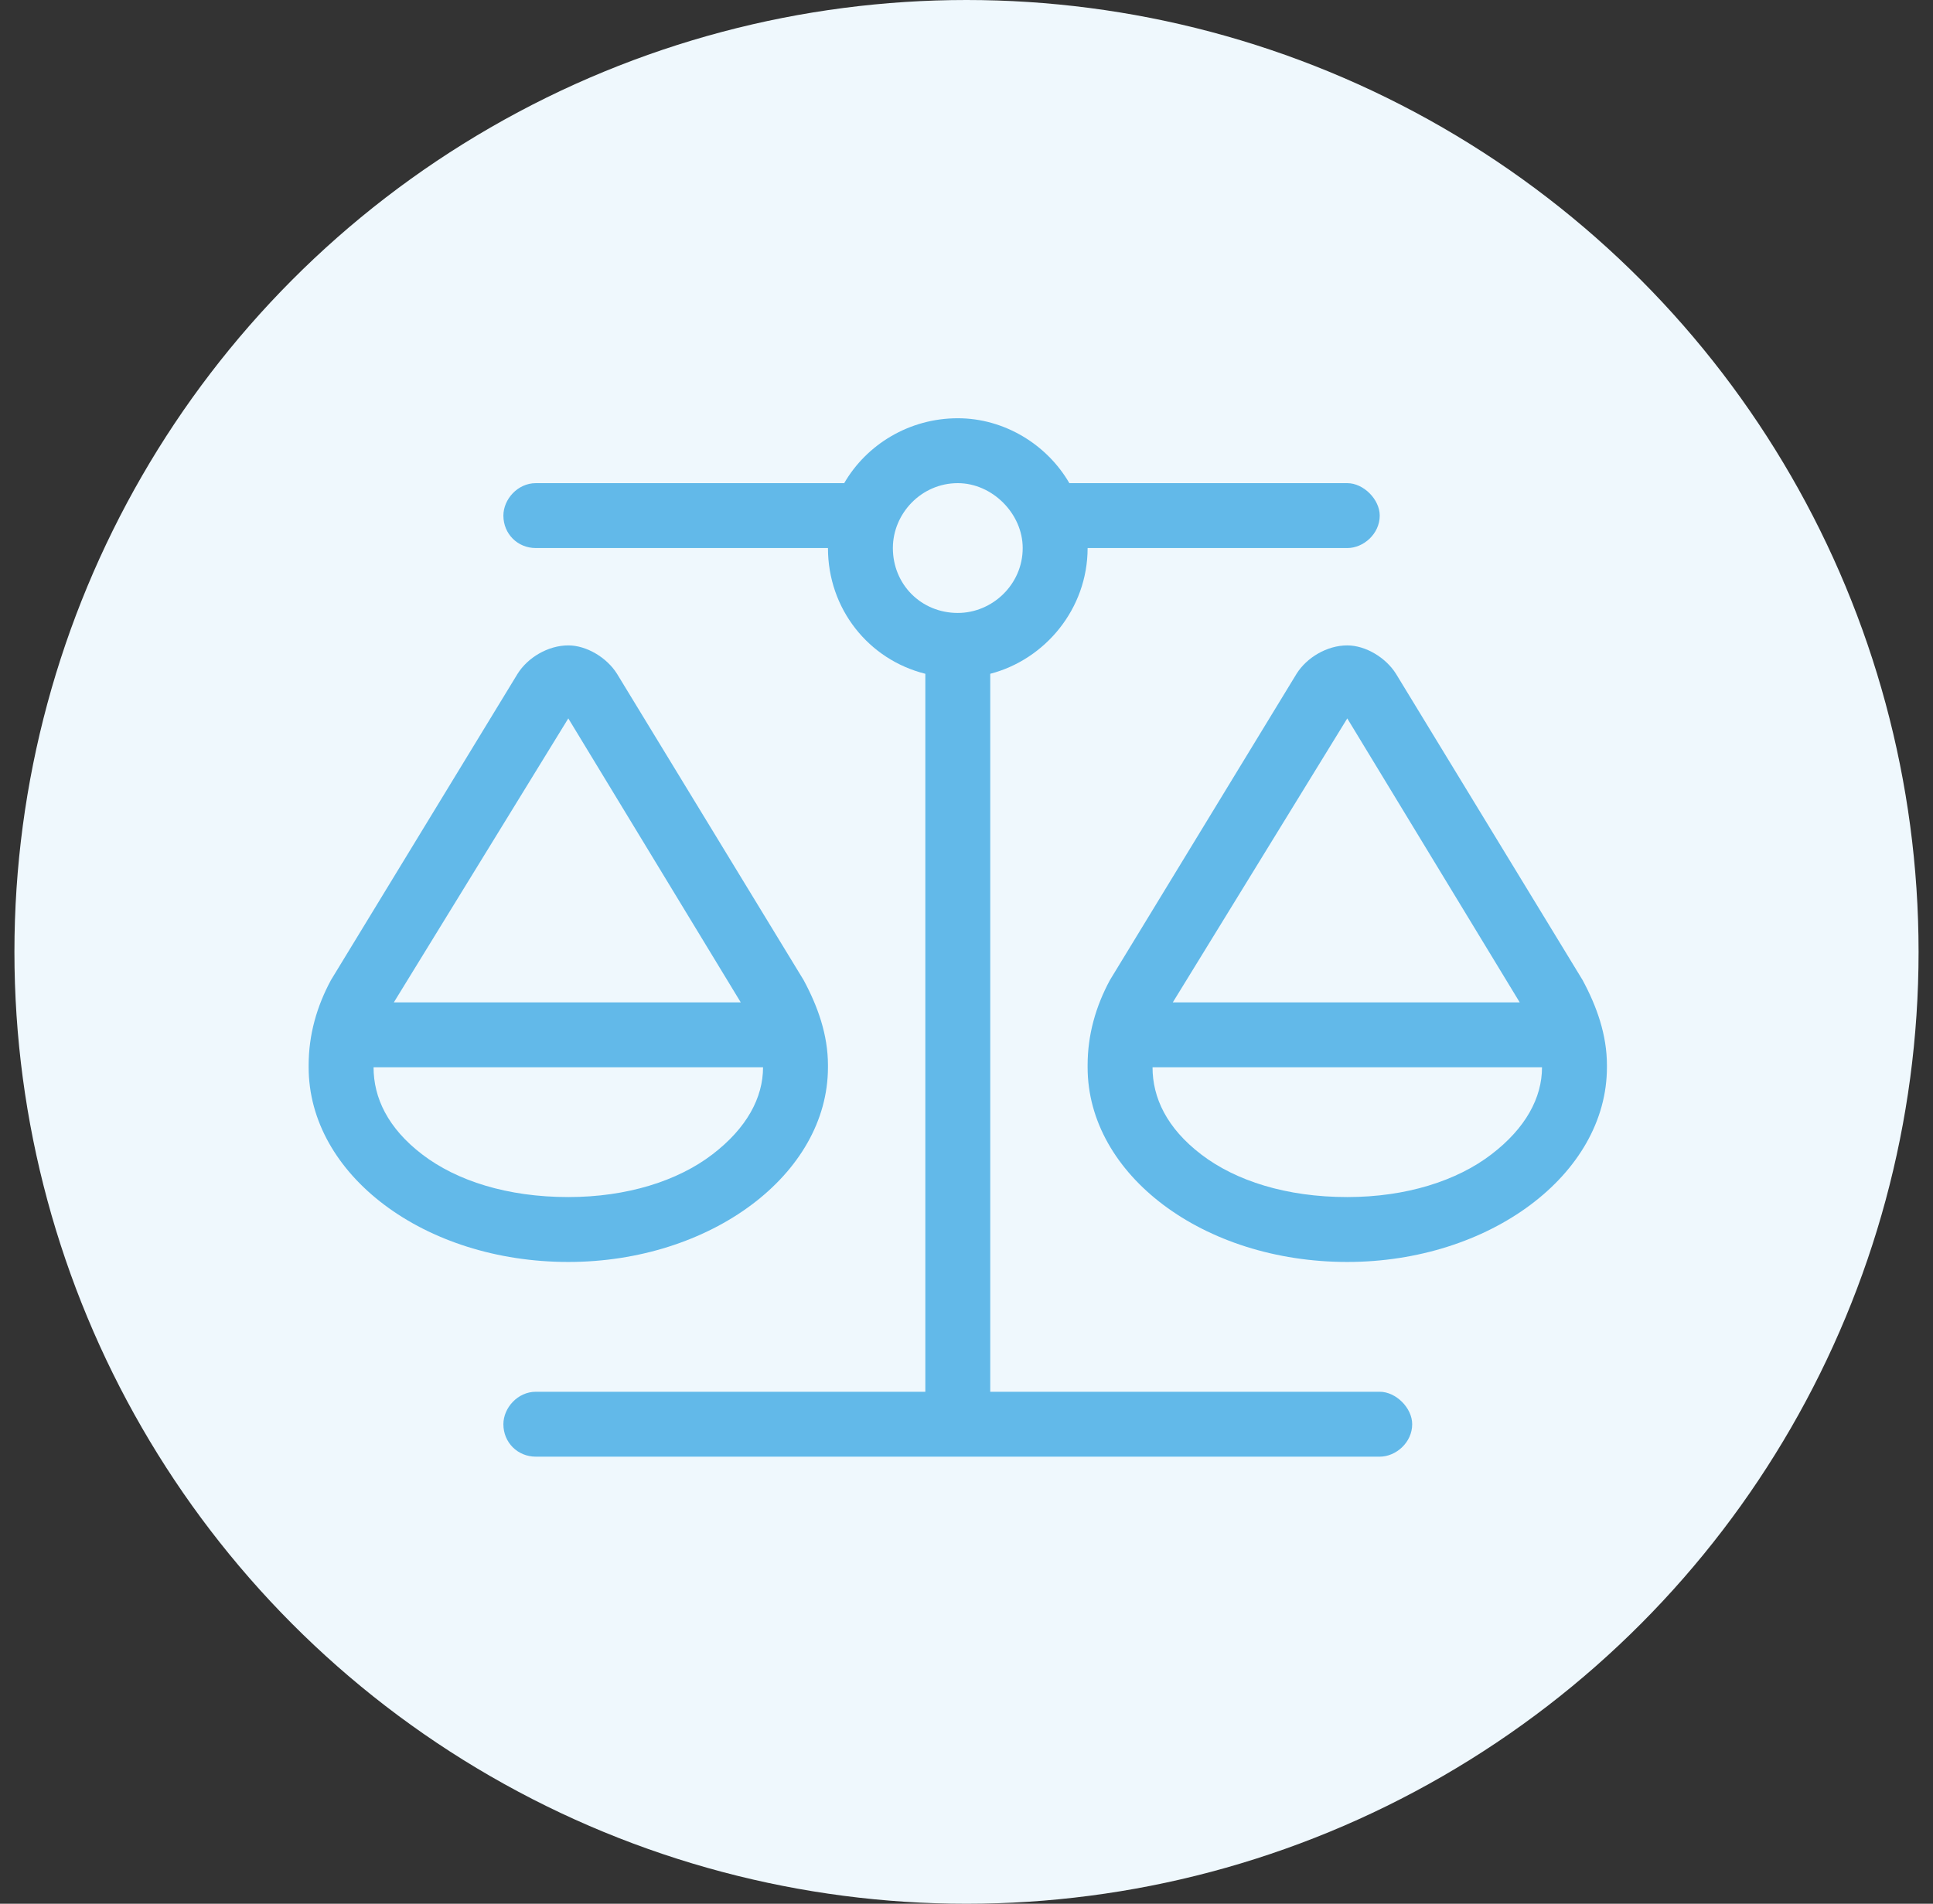 <svg width="67" height="66" viewBox="0 0 67 66" fill="none" xmlns="http://www.w3.org/2000/svg">
<rect x="0" y="0" width="67" height="66" fill="#333333" stroke="none"/>
<circle cx="33.5" cy="33" r="33" fill="#EFF8FD"/>
<path d="M37.698 19C37.698 21.109 36.222 22.867 34.323 23.359V48.25H47.823C48.386 48.25 48.948 48.812 48.948 49.375C48.948 50.008 48.386 50.5 47.823 50.5H33.198H18.573C17.94 50.5 17.448 50.008 17.448 49.375C17.448 48.812 17.94 48.25 18.573 48.25H32.073V23.359C30.104 22.867 28.698 21.109 28.698 19H18.573C17.94 19 17.448 18.508 17.448 17.875C17.448 17.312 17.94 16.75 18.573 16.75H29.261C30.034 15.414 31.511 14.5 33.198 14.5C34.815 14.5 36.292 15.414 37.065 16.75H46.698C47.261 16.75 47.823 17.312 47.823 17.875C47.823 18.508 47.261 19 46.698 19H37.698ZM41.636 40.023C42.831 40.938 44.589 41.5 46.698 41.5C48.737 41.5 50.495 40.938 51.69 40.023C52.886 39.109 53.448 38.055 53.448 37H39.948V36.93V37C39.948 38.055 40.44 39.109 41.636 40.023ZM46.698 24.906L40.651 34.75H52.675L46.698 24.906ZM37.698 37V36.93C37.698 35.875 37.979 34.891 38.472 33.977L44.94 23.359C45.292 22.797 45.995 22.375 46.698 22.375C47.331 22.375 48.034 22.797 48.386 23.359L54.854 33.977C55.347 34.891 55.698 35.875 55.698 36.93V37C55.698 40.727 51.62 43.75 46.698 43.75C41.706 43.75 37.698 40.727 37.698 37ZM12.948 37C12.948 38.055 13.44 39.109 14.636 40.023C15.831 40.938 17.589 41.5 19.698 41.5C21.737 41.5 23.495 40.938 24.69 40.023C25.886 39.109 26.448 38.055 26.448 37H12.948V36.93V37ZM13.651 34.75H25.675L19.698 24.906L13.651 34.75ZM19.698 43.75C14.706 43.75 10.698 40.727 10.698 37V36.93C10.698 35.875 10.979 34.891 11.472 33.977L17.94 23.359C18.292 22.797 18.995 22.375 19.698 22.375C20.331 22.375 21.034 22.797 21.386 23.359L27.854 33.977C28.347 34.891 28.698 35.875 28.698 36.93V37C28.698 40.727 24.62 43.75 19.698 43.75ZM33.198 21.25C34.393 21.25 35.448 20.266 35.448 19C35.448 17.805 34.393 16.75 33.198 16.75C31.933 16.75 30.948 17.805 30.948 19C30.948 20.266 31.933 21.25 33.198 21.25Z" fill="#62B9E9"/>
</svg>
